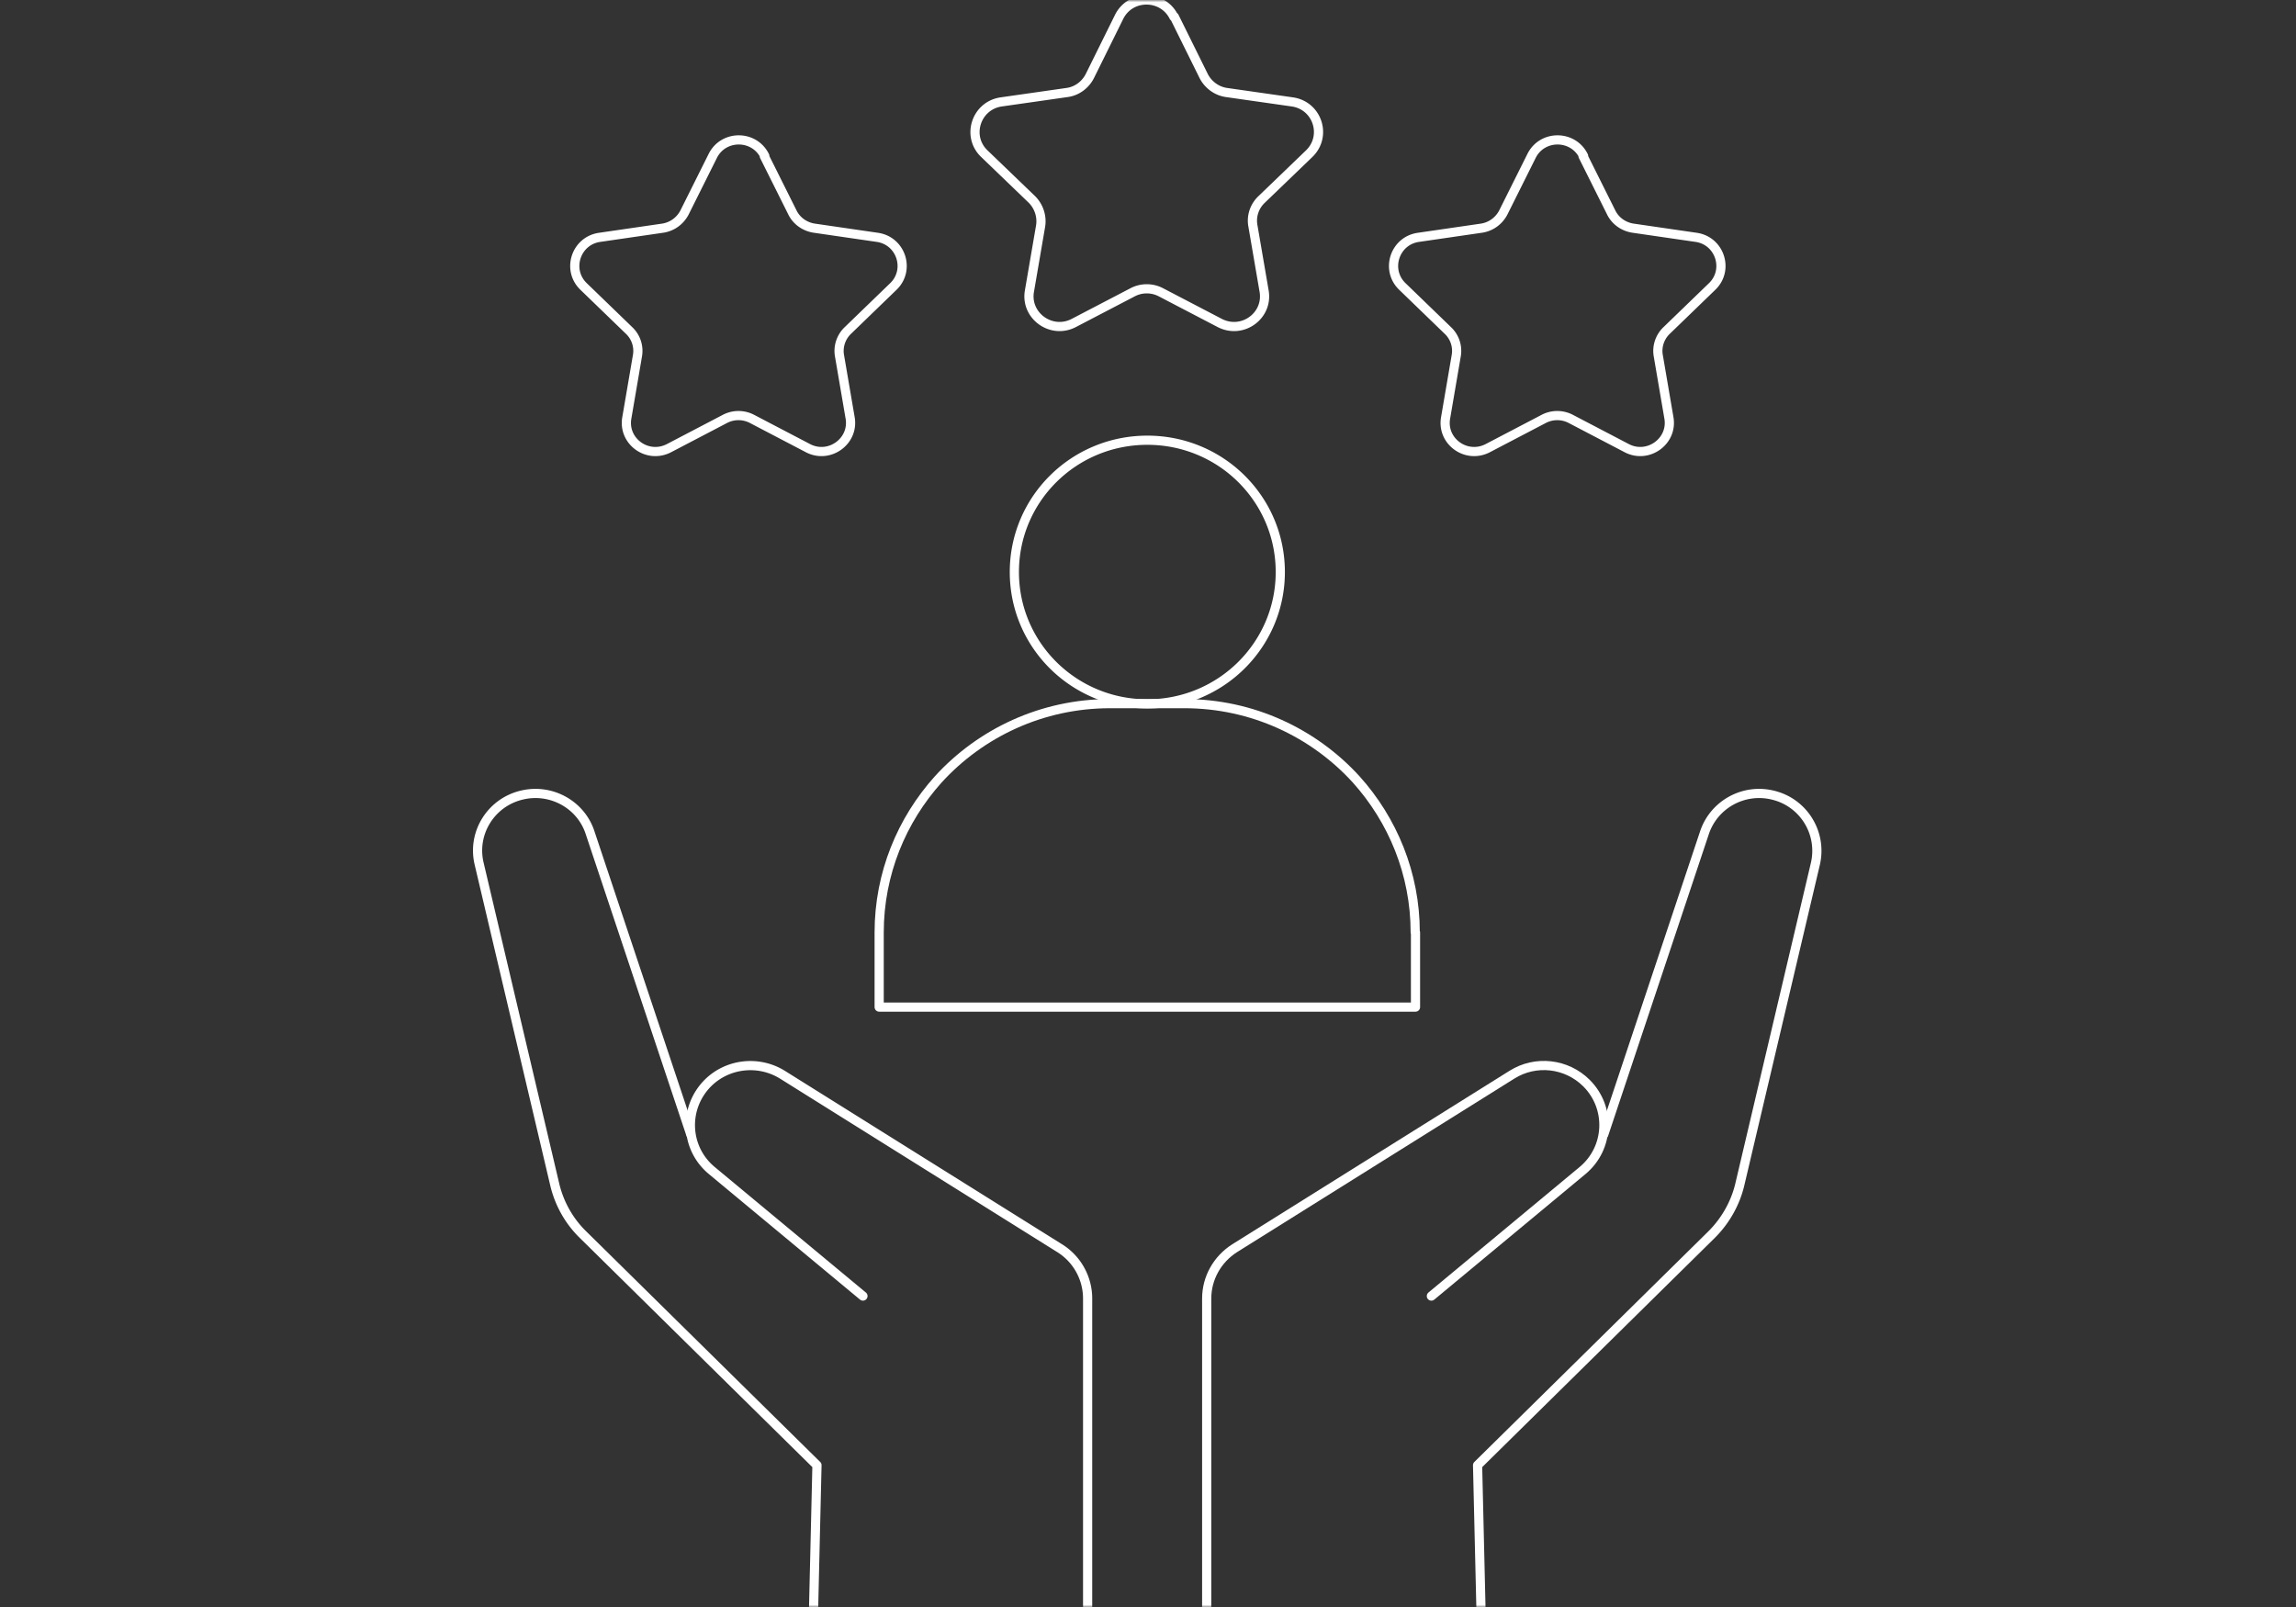 <svg width="500" height="350" viewBox="0 0 500 350" fill="none" xmlns="http://www.w3.org/2000/svg"><rect x="0" y="0" width="500" height="350" fill="#333333" stroke="none"/><mask id="a" style="mask-type:alpha" maskUnits="userSpaceOnUse" x="0" y="0" width="500" height="350"><rect width="500" height="350" rx="10" fill="#134D4A"/></mask><g mask="url(#a)" stroke="#fff" stroke-width="2" stroke-linecap="round" stroke-linejoin="round"><path d="M262.781 349.994v-67.173c0-4.455 2.307-8.548 6.071-10.955l60.402-37.801c5.159-3.25 11.898-2.467 16.208 1.806 5.402 5.357 5.038 14.205-.85 19.081l-32.902 27.327"/><path d="M349.273 247.013l21.915-65.669c2.064-6.14 8.498-9.691 14.812-8.187 6.738 1.565 10.866 8.247 9.348 14.928l-16.451 69.822c-.971 4.153-3.157 8.006-6.192 11.015l-50.932 50.2.729 30.878m-134.577-67.724l-32.902-27.327c-5.888-4.876-6.253-13.663-.85-19.081 4.31-4.273 11.048-4.996 16.208-1.806l60.402 37.801a12.929 12.929 0 016.07 10.955v67.173"/><path d="M177.183 350l.729-30.878-50.932-50.2c-3.096-3.009-5.221-6.862-6.192-11.015l-16.451-69.822c-1.579-6.681 2.61-13.363 9.348-14.928 6.314-1.504 12.809 2.047 14.813 8.187l21.914 65.669m16.022-213.021l6.131 12.28c.911 1.866 2.732 3.13 4.796 3.43l13.658 1.987c5.221.722 7.285 7.102 3.521 10.714l-9.895 9.57c-1.517 1.445-2.185 3.552-1.821 5.538l2.307 13.483c.91 5.116-4.553 9.029-9.166 6.62l-12.202-6.38a6.363 6.363 0 00-5.889 0l-12.202 6.38c-4.674 2.409-10.076-1.504-9.166-6.62l2.307-13.483a6.106 6.106 0 00-1.821-5.538l-9.895-9.57c-3.764-3.612-1.7-9.992 3.521-10.714l13.658-1.987c2.064-.3 3.825-1.564 4.796-3.43l6.131-12.28c2.307-4.694 9.045-4.694 11.352 0h-.121zm89.307-30.335l6.374 12.88c.972 1.927 2.853 3.311 4.978 3.612l14.327 2.047c5.463.782 7.648 7.403 3.702 11.256l-10.38 9.991c-1.579 1.505-2.307 3.672-1.882 5.839l2.428 14.145c.911 5.357-4.735 9.45-9.652 6.922l-12.809-6.681a6.628 6.628 0 00-6.192 0l-12.808 6.68c-4.857 2.529-10.563-1.564-9.652-6.921l2.428-14.145c.364-2.107-.365-4.334-1.882-5.839l-10.381-9.991c-3.945-3.793-1.76-10.474 3.703-11.256l14.327-2.047c2.185-.3 4.006-1.685 4.978-3.611l6.373-12.881c2.429-4.876 9.471-4.876 11.899 0h.121zm88.997 30.335l6.132 12.28c.91 1.866 2.731 3.13 4.795 3.43l13.659 1.987c5.22.722 7.284 7.102 3.521 10.714l-9.895 9.57c-1.518 1.445-2.186 3.552-1.821 5.538l2.307 13.483c.91 5.116-4.553 9.029-9.167 6.62l-12.202-6.38a6.36 6.36 0 00-5.888 0l-12.202 6.38c-4.674 2.409-10.077-1.504-9.166-6.62l2.306-13.483a6.1 6.1 0 00-1.821-5.538l-9.895-9.57c-3.763-3.612-1.7-9.992 3.521-10.714l13.659-1.987c2.064-.3 3.824-1.564 4.796-3.43l6.131-12.28c2.306-4.694 9.045-4.694 11.352 0h-.122zm-65.927 90.599c0 15.831-12.93 28.712-28.956 28.712s-28.957-12.821-28.957-28.712c0-15.89 12.931-28.711 28.957-28.711 16.026 0 28.956 12.821 28.956 28.711z"/><path d="M308.254 203.089v16.252H191.457v-16.252c0-12.821 4.917-24.498 12.87-33.346 9.227-10.112 22.582-16.493 37.394-16.493h16.208c14.812 0 28.167 6.381 37.395 16.493 7.952 8.848 12.869 20.525 12.869 33.346h.061z"/></g></svg>